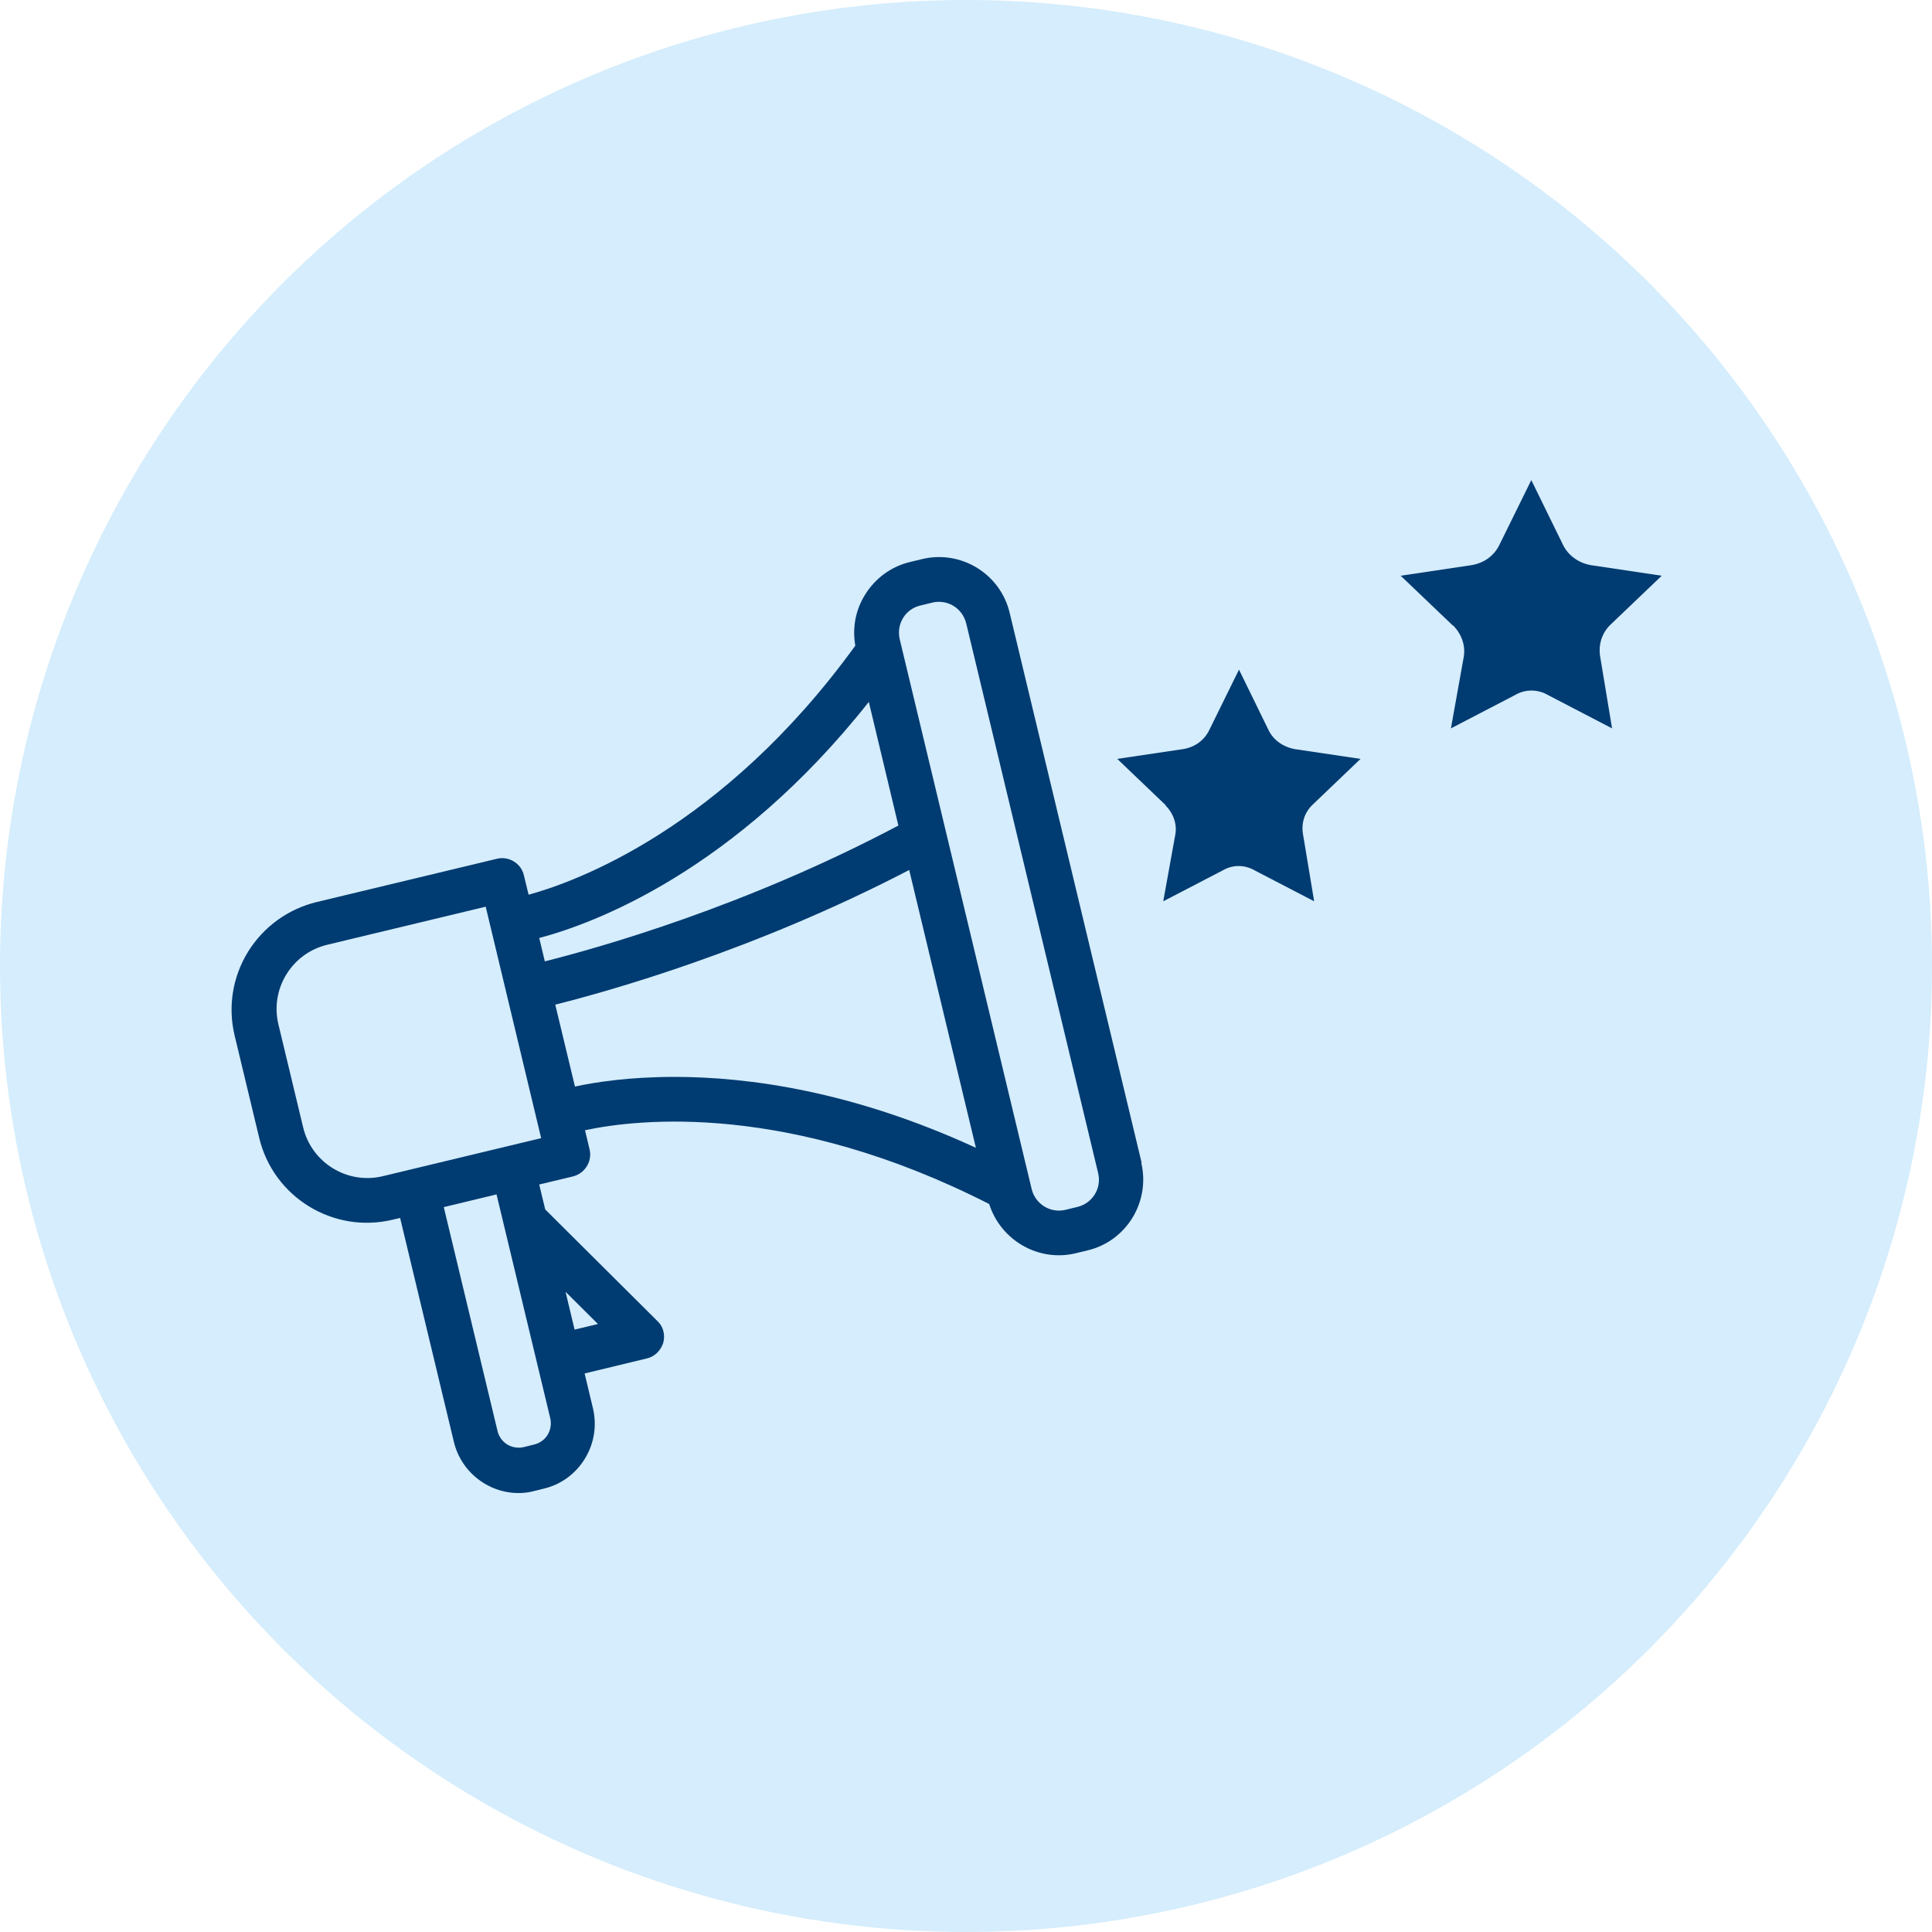 <?xml version="1.0" encoding="UTF-8"?> <svg xmlns="http://www.w3.org/2000/svg" id="Layer_2" viewBox="0 0 100 100"><defs><style>.cls-1{fill:#003b71;}.cls-2{fill:#d5edfc;}</style></defs><g id="Layer_1-2"><g><circle class="cls-2" cx="50" cy="50" r="50"></circle><g><path class="cls-1" d="m75.21,32.37c.44.44.66,1.05.55,1.65l-.66,3.68,3.29-1.71c.55-.33,1.21-.33,1.76,0l3.29,1.71-.61-3.68c-.11-.61.06-1.21.49-1.65l2.69-2.57-3.68-.55c-.61-.11-1.16-.49-1.43-1.05l-1.64-3.35-1.65,3.35c-.27.55-.76.93-1.43,1.05l-3.68.55,2.69,2.57Z"></path><path class="cls-1" d="m60.32,41.68c.41.41.62.98.51,1.54l-.62,3.43,3.08-1.6c.51-.3,1.13-.3,1.65,0l3.08,1.6-.57-3.43c-.11-.57.05-1.13.46-1.54l2.51-2.4-3.43-.51c-.57-.11-1.08-.46-1.33-.98l-1.53-3.13-1.54,3.13c-.25.51-.71.87-1.33.98l-3.43.51,2.51,2.4Z"></path><path class="cls-1" d="m59.09,60.18l-6.83-28.46c-.48-2.02-2.52-3.27-4.54-2.78l-.62.15c-.97.23-1.8.84-2.33,1.7-.49.79-.66,1.71-.5,2.63-6.88,9.5-14.52,12.24-16.91,12.89l-.25-1.03c-.15-.6-.78-.98-1.39-.83l-9.33,2.24c-1.48.36-2.74,1.27-3.55,2.57-.8,1.3-1.05,2.84-.7,4.32l1.28,5.33c.74,3.06,3.83,4.96,6.91,4.22l.38-.09,2.78,11.58c.21.89.76,1.65,1.54,2.14.55.34,1.17.52,1.8.52.27,0,.54-.03.8-.1l.52-.13c.89-.21,1.65-.77,2.13-1.56.48-.79.62-1.71.41-2.6l-.43-1.8,3.23-.78c.39-.09.71-.4.84-.81.11-.41,0-.85-.31-1.13l-5.8-5.77-.31-1.29,1.75-.42c.61-.15,1-.78.86-1.38l-.24-1.01c2.77-.59,10.55-1.46,20.92,3.82.6,1.88,2.55,3.01,4.47,2.55l.62-.15c2.02-.48,3.26-2.52,2.78-4.54Zm-9.08-27.92l6.83,28.46c.19.78-.29,1.56-1.07,1.75l-.62.15c-.77.19-1.56-.29-1.75-1.07l-6.83-28.46c-.09-.38-.03-.77.17-1.1s.52-.56.9-.65l.62-.15c.11-.03.23-.04.34-.04.66,0,1.25.45,1.41,1.12Zm.5,27.15c-6.36-2.93-11.76-3.67-15.6-3.67-2.33,0-4.09.27-5.15.5l-1.02-4.24c2.78-.7,10.3-2.8,18.32-6.97l3.45,14.37Zm-22.6-10.86c2.77-.73,10.1-3.42,17.06-12.22l1.53,6.4c-7.95,4.21-15.52,6.33-18.3,7.03l-.29-1.21Zm.1,10.36l-8.2,1.97c-1.83.44-3.68-.69-4.12-2.53l-1.28-5.33c-.44-1.83.69-3.68,2.53-4.12l8.2-1.97,2.87,11.98Zm1.25,7.94l1.69,1.68-1.21.29-.47-1.97Zm-3.56-5.03l2.78,11.58c.07.3.02.6-.13.86-.16.26-.41.44-.71.51l-.52.13c-.3.07-.61.02-.86-.13-.26-.16-.44-.41-.51-.71l-2.78-11.58,2.74-.66Z"></path></g></g></g></svg> 
